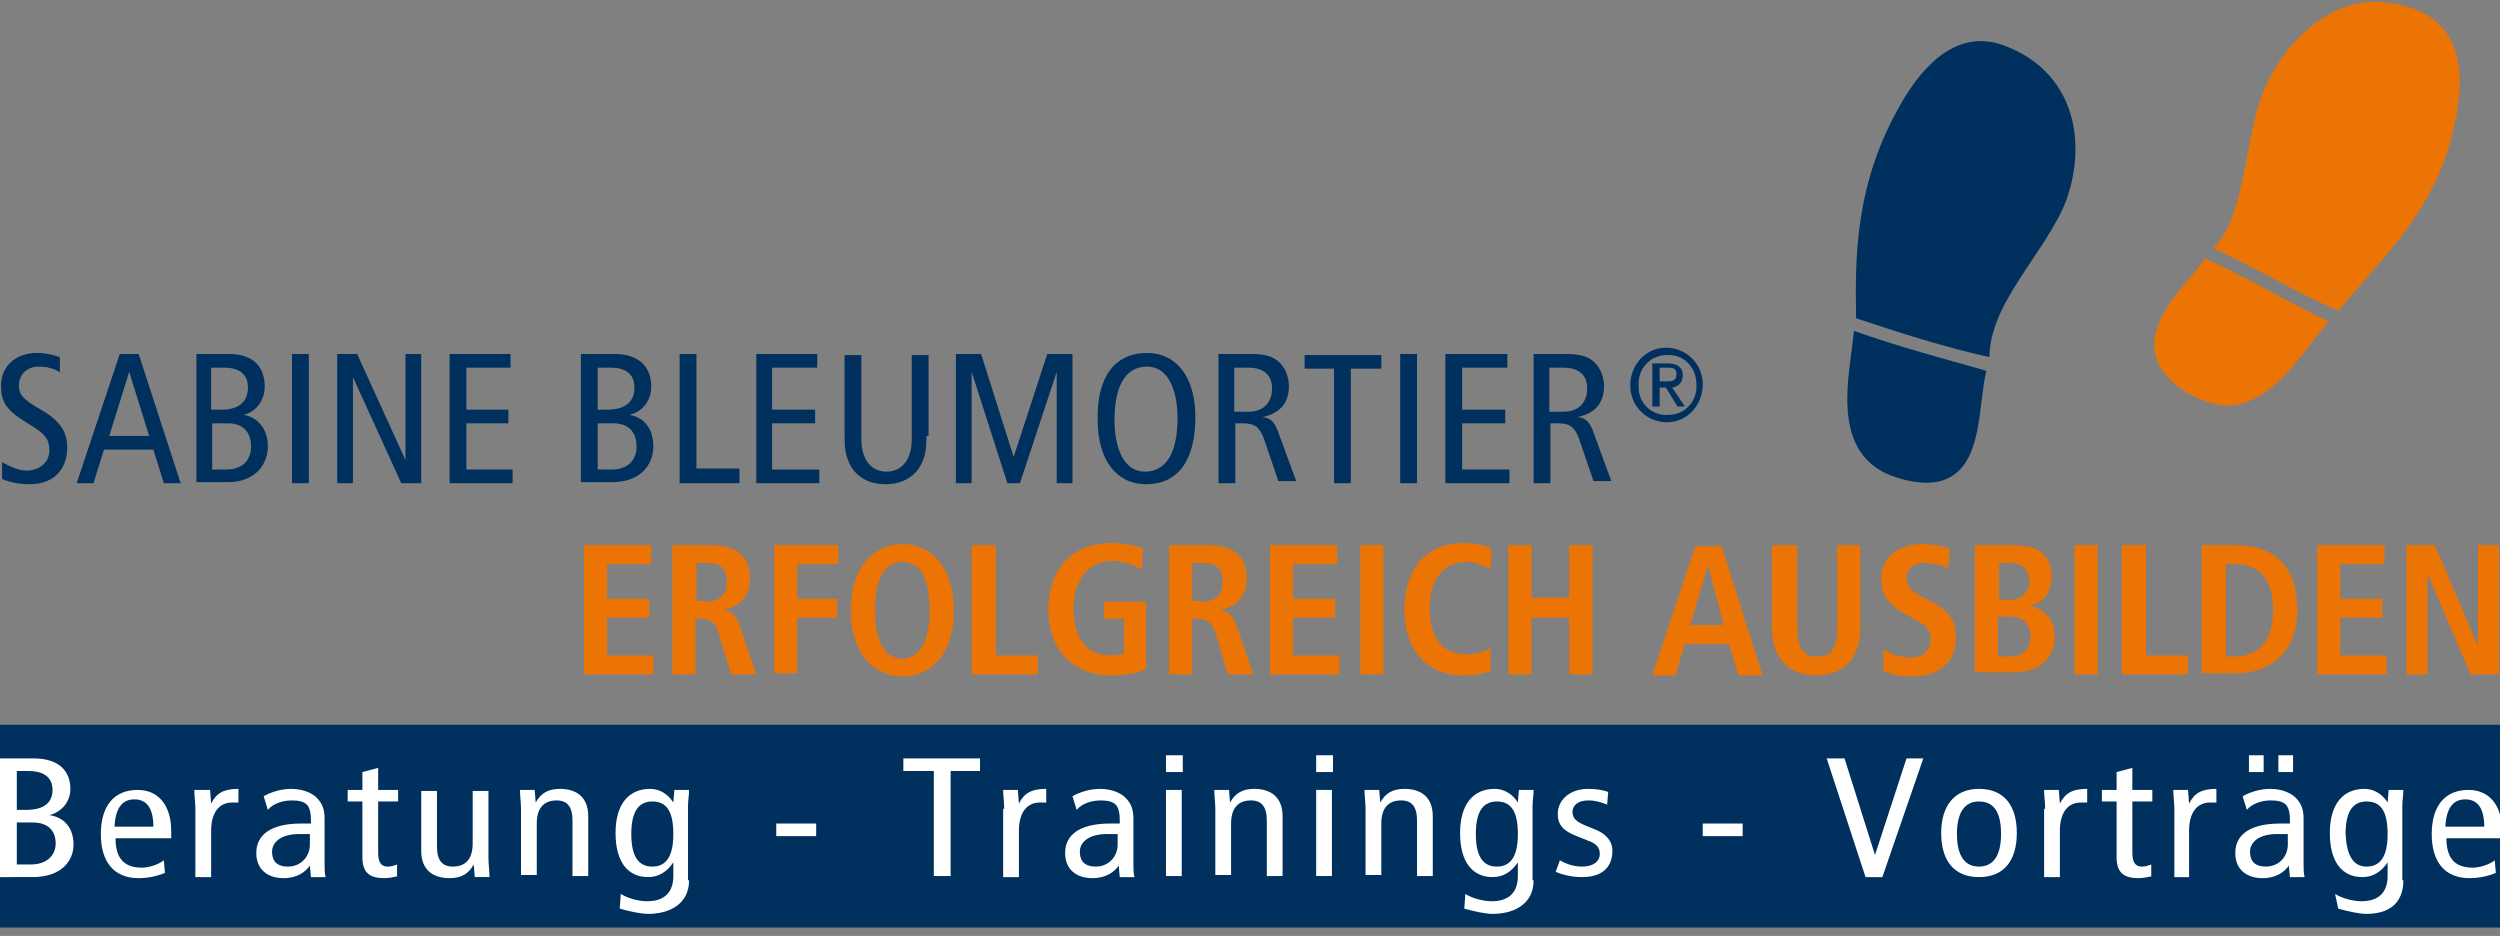 <?xml version="1.0" encoding="utf-8"?>
<!-- Generator: Adobe Illustrator 19.2.1, SVG Export Plug-In . SVG Version: 6.00 Build 0)  -->
<svg version="1.1" id="Ebene_1" xmlns="http://www.w3.org/2000/svg" xmlns:xlink="http://www.w3.org/1999/xlink" x="0px" y="0px"
	 viewBox="0 0 238 89.1" style="enable-background:new 0 0 238 89.1;" xml:space="preserve">
<rect x="0" y="0" width="238" height="89.1" fill="#808080" stroke="none"/>
<style type="text/css">
	.st0{fill-rule:evenodd;clip-rule:evenodd;fill:#00305E;}
	.st1{fill-rule:evenodd;clip-rule:evenodd;fill:#EC7404;}
	.st2{fill:#EC7404;}
	.st3{fill:#FFFFFF;}
	.st4{fill:#00305E;}
</style>
<g>
	<rect x="0" y="69" class="st0" width="238" height="19.3"/>
	<g>
		<path class="st0" d="M189.4,34c-4.1-0.9-8.5-2.3-12.7-3.7c-0.1-5.9-0.1-12.8,4.2-20.3c2.3-4.1,5.6-7.2,9.8-5.7
			c6.6,2.4,8.1,8.9,6,14.8C194.8,24,189.4,28.8,189.4,34z"/>
		<path class="st0" d="M189.1,35.3c-0.8,3.2-0.3,8.8-3.8,10.3c-1.8,0.8-4.4,0.1-5.9-0.6c-5.1-2.6-3.3-9.4-2.9-13.5
			C180.7,33,184.9,34.1,189.1,35.3z"/>
	</g>
	<g>
		<path class="st1" d="M222.6,29.6c-4.2-1.9-7.9-4.1-11.9-6c2.8-2.6,2.9-8.8,4.3-13.5c1.4-4.9,6.2-10.4,11.8-9.9
			c7.7,0.7,8.5,6.4,6.3,13.9C231,20.9,226.2,25.2,222.6,29.6z"/>
		<path class="st1" d="M221.7,30.6c-2.4,2.7-5.4,8.2-9.9,8c-3-0.2-7-2.9-6.7-6c0.3-3.4,3.3-5.7,4.8-8
			C214,26.4,217.6,28.7,221.7,30.6z"/>
	</g>
	<g>
		<path class="st2" d="M55.6,51.9H62v1.8h-4.2V57h4v1.8h-4v3.6h4.4v1.8h-6.6V51.9z"/>
		<path class="st2" d="M64,51.9h3.8c2.2,0,3.6,1,3.6,3.2c0,1.6-1,2.7-2.4,2.9v0.1c0.5,0.1,1,0.3,1.4,1.4l1.6,4.7h-2.4l-1.2-4
			c-0.3-1-0.9-1.3-1.7-1.3h-0.5v5.3H64V51.9z M67.2,57.3c1.2,0,2-0.6,2-1.9c0-1.4-0.7-1.8-2-1.8h-0.9v3.6H67.2z"/>
		<path class="st2" d="M73.6,51.9h6.2v1.8h-3.9v3.3h3.8v1.8h-3.8v5.3h-2.2V51.9z"/>
		<path class="st2" d="M85.9,51.8c2.5,0,4.9,1.9,4.9,6.3c0,4.4-2.3,6.3-4.9,6.3c-2.5,0-4.9-1.9-4.9-6.3C81,53.7,83.4,51.8,85.9,51.8
			z M85.9,62.7c1.4,0,2.6-1.2,2.6-4.6s-1.1-4.6-2.6-4.6c-1.4,0-2.6,1.2-2.6,4.6S84.5,62.7,85.9,62.7z"/>
		<path class="st2" d="M92.6,51.9h2.2v10.5h4v1.8h-6.3V51.9z"/>
		<path class="st2" d="M105.1,57.3h4v6.4c-0.6,0.3-1.7,0.6-3.3,0.6c-3.9,0-6-2.7-6-6.3c0-3.6,2.1-6.3,6-6.3c1.4,0,2.5,0.3,3,0.5
			l-0.1,2c-0.7-0.4-1.7-0.8-2.8-0.8c-2.4,0-3.7,2-3.7,4.5c0,2.8,1.2,4.5,3.5,4.5c0.5,0,1-0.1,1.3-0.2v-3.3h-1.9V57.3z"/>
		<path class="st2" d="M111.3,51.9h3.8c2.2,0,3.6,1,3.6,3.2c0,1.6-1,2.7-2.4,2.9v0.1c0.5,0.1,1,0.3,1.4,1.4l1.6,4.7h-2.4l-1.2-4
			c-0.3-1-0.9-1.3-1.7-1.3h-0.5v5.3h-2.2V51.9z M114.4,57.3c1.2,0,2-0.6,2-1.9c0-1.4-0.7-1.8-2-1.8h-0.9v3.6H114.4z"/>
		<path class="st2" d="M120.9,51.9h6.4v1.8h-4.2V57h4v1.8h-4v3.6h4.4v1.8h-6.6V51.9z"/>
		<path class="st2" d="M129.5,51.9h2.2v12.3h-2.2V51.9z"/>
		<path class="st2" d="M141.9,63.9c-0.5,0.2-1.5,0.4-2.6,0.4c-3.7,0-5.6-2.7-5.6-6.3c0-3.6,1.9-6.3,5.6-6.3c1.2,0,2.3,0.3,2.7,0.5
			l-0.1,2c-0.5-0.2-1.2-0.7-2.3-0.7c-1.9,0-3.5,1.3-3.5,4.4c0,3.2,1.6,4.4,3.5,4.4c1.1,0,1.8-0.3,2.3-0.6L141.9,63.9z"/>
		<path class="st2" d="M143.6,51.9h2.2v5h3.6v-5h2.2v12.3h-2.2v-5.4h-3.6v5.4h-2.2V51.9z"/>
		<path class="st2" d="M164.6,61.3h-4.2l-0.9,3h-2.2l4.1-12.3h2.5l3.9,12.3h-2.3L164.6,61.3z M164.1,59.5l-1.5-5.7h0l-1.7,5.7H164.1
			z"/>
		<path class="st2" d="M171.1,51.9v7.9c0,2,0.6,2.7,1.9,2.7c1.3,0,1.9-0.7,1.9-2.7v-7.9h2.2v7.9c0,3.2-1.9,4.5-4.2,4.5
			c-2.3,0-4.2-1.3-4.2-4.5v-7.9H171.1z"/>
		<path class="st2" d="M179.3,61.8c0.4,0.3,1.4,0.8,2.6,0.8c1,0,1.9-0.5,1.9-1.8c0-0.9-0.5-1.3-1.6-1.9l-1.1-0.6
			c-1.2-0.7-2-1.6-2-3.2c0-2.2,1.8-3.3,3.9-3.3c1.3,0,2.2,0.3,2.6,0.4l-0.1,1.9c-0.5-0.2-1.3-0.5-2.3-0.5c-1.1,0-1.7,0.6-1.7,1.4
			c0,0.9,0.6,1.3,1.3,1.7l1.3,0.7c1.4,0.8,2.1,1.6,2.1,3.3c0,2.5-1.8,3.7-4.1,3.7c-1.2,0-2.2-0.2-2.8-0.5L179.3,61.8z"/>
		<path class="st2" d="M188,51.9h3.6c2.5,0,3.7,0.9,3.7,3c0,2-1.2,2.5-2,2.8v0c0.9,0.2,2.3,0.9,2.3,2.9c0,2.2-1.6,3.4-3.8,3.4H188
			V51.9z M190.2,57.1h1.2c1.1,0,1.8-0.8,1.8-1.8c0-1-0.7-1.7-1.8-1.7h-1.1V57.1z M190.2,62.5h1.2c1.2,0,1.9-0.7,1.9-1.9
			c0-1.1-0.6-1.9-1.9-1.9h-1.2V62.5z"/>
		<path class="st2" d="M197.5,51.9h2.2v12.3h-2.2V51.9z"/>
		<path class="st2" d="M202.1,51.9h2.2v10.5h4v1.8h-6.3V51.9z"/>
		<path class="st2" d="M209.6,51.9h3.2c3.8,0,5.9,2.1,5.9,6.1c0,4.1-2.5,6.1-5.9,6.1h-3.2V51.9z M211.9,62.5h0.8
			c2.5,0,3.7-1.7,3.7-4.4s-1.1-4.4-3.7-4.4h-0.8V62.5z"/>
		<path class="st2" d="M220.6,51.9h6.4v1.8h-4.2V57h4v1.8h-4v3.6h4.4v1.8h-6.6V51.9z"/>
		<path class="st2" d="M229.1,51.9h2.7l4.1,9.6h0v-9.6h2v12.3h-2.7l-4.1-9.6h0v9.6h-2V51.9z"/>
	</g>
	<g>
		<path class="st3" d="M0,72.2h3.2c2.4,0,3.5,1.2,3.5,2.9c0,1.2-0.8,2.2-2,2.5v0c1.4,0.2,2.3,1.2,2.3,2.8c0,1.6-1.2,3.1-3.9,3.1H0
			V72.2z M1.6,77.1h0.9c1.7,0,2.5-0.7,2.5-1.9c0-1-0.6-1.8-2.3-1.8H1.6V77.1z M1.6,82.3h1.3c1.7,0,2.4-1,2.4-2c0-1.2-0.7-2-2.2-2
			H1.6V82.3z"/>
		<path class="st3" d="M11,79.8c0,1.9,0.8,2.8,2.5,2.8c0.7,0,1.6-0.3,2.1-0.7l0.1,1.2c-0.7,0.3-1.6,0.5-2.5,0.5
			c-2.4,0-3.6-1.6-3.6-4.2c0-2.6,1.2-4.2,3.5-4.2c2,0,3.2,1.5,3.2,3.9v0.7H11z M14.6,78.7c0-1.7-0.6-2.6-1.8-2.6
			c-1,0-1.8,0.6-1.9,2.6H14.6z"/>
		<path class="st3" d="M18.6,77c0-0.6-0.1-1.2-0.1-1.8H20l0.1,1.3h0c0.5-1,1.2-1.4,2.6-1.4v1.3c-0.2,0-0.4,0-0.6,0
			c-1.2,0-2,0.9-2,2.7v4.4h-1.5V77z"/>
		<path class="st3" d="M25.1,75.8c0.7-0.4,1.7-0.7,2.6-0.7c1.3,0,2.1,0.5,2.4,0.8c0.4,0.4,0.8,0.9,0.8,2v4.3c0,0.5,0,1,0.1,1.3h-1.4
			l-0.1-1.1h0c-0.4,0.6-1.2,1.2-2.5,1.2c-1.5,0-2.6-0.8-2.6-2.4c0-1.6,1.2-2.8,4.3-2.8h0.9v-0.4c0-0.6-0.1-1-0.3-1.3
			c-0.3-0.4-0.9-0.5-1.5-0.5c-0.9,0-1.8,0.3-2.3,0.9L25.1,75.8z M29.5,79.4c-0.3,0-0.6,0-1,0c-1.8,0-2.6,0.8-2.6,1.7
			c0,0.9,0.5,1.4,1.5,1.4c1.3,0,2.1-1,2.1-2.1V79.4z"/>
		<path class="st3" d="M37.9,83.4c-0.4,0.1-0.9,0.2-1.3,0.2c-1.4,0-2.1-0.5-2.1-2v-5.3h-1.4v-1.1h1.4v-1.7l1.5-0.4v2.1h1.9v1.1h-1.9
			v4.9c0,0.9,0.3,1.3,0.9,1.3c0.4,0,0.6-0.1,0.9-0.2V83.4z"/>
		<path class="st3" d="M46.5,81.7c0,0.6,0.1,1.2,0.1,1.8h-1.4l-0.1-1.2h0c-0.5,0.9-1.2,1.3-2.3,1.3c-1.6,0-2.7-0.8-2.7-2.6v-5.7h1.5
			v5.3c0,1.3,0.5,1.9,1.5,1.9c1.2,0,1.9-0.7,1.9-2.2v-5h1.5V81.7z"/>
		<path class="st3" d="M49.6,77c0-0.6-0.1-1.2-0.1-1.8h1.4l0.1,1.2h0c0.5-0.9,1.2-1.3,2.3-1.3c1.6,0,2.7,0.8,2.7,2.6v5.7h-1.5v-5.3
			c0-1.3-0.5-1.9-1.5-1.9c-1.2,0-1.9,0.7-1.9,2.2v4.9h-1.5V77z"/>
		<path class="st3" d="M65.6,83.8c0,2.3-1.9,3.2-3.9,3.2c-0.8,0-2-0.3-2.7-0.5l0.1-1.4c0.6,0.4,1.7,0.7,2.5,0.7c1.8,0,2.5-1,2.5-2.4
			v-1.3h0c-0.6,0.9-1.4,1.4-2.4,1.4c-1.9,0-3.1-1.4-3.1-4.2c0-2.8,1.3-4.2,3.3-4.2c0.9,0,1.7,0.5,2.2,1.3h0l0.1-1.2h1.4
			c0,0.5-0.1,1-0.1,1.5V83.8z M62.1,82.5c1.4,0,2-1.1,2-3.1c0-2.1-0.6-3.1-2-3.1c-1.4,0-2,1.1-2,3.1C60.1,81.4,60.7,82.5,62.1,82.5z
			"/>
	</g>
	<path class="st3" d="M73.9,78.4h3.8v1.2h-3.8V78.4z"/>
	<g>
		<path class="st3" d="M88.9,73.4H86v-1.2h7.3v1.2h-2.8v10h-1.6V73.4z"/>
		<path class="st3" d="M95.6,77c0-0.6-0.1-1.2-0.1-1.8h1.4l0.1,1.3h0c0.5-1,1.2-1.4,2.6-1.4v1.3c-0.2,0-0.4,0-0.6,0
			c-1.2,0-2,0.9-2,2.7v4.4h-1.5V77z"/>
		<path class="st3" d="M102.1,75.8c0.7-0.4,1.7-0.7,2.6-0.7c1.3,0,2.1,0.5,2.4,0.8c0.4,0.4,0.8,0.9,0.8,2v4.3c0,0.5,0,1,0.1,1.3
			h-1.4l-0.1-1.1h0c-0.4,0.6-1.2,1.2-2.5,1.2c-1.5,0-2.6-0.8-2.6-2.4c0-1.6,1.2-2.8,4.3-2.8h0.9v-0.4c0-0.6-0.1-1-0.3-1.3
			c-0.3-0.4-0.9-0.5-1.5-0.5c-0.9,0-1.8,0.3-2.3,0.9L102.1,75.8z M106.4,79.4c-0.3,0-0.6,0-1,0c-1.8,0-2.6,0.8-2.6,1.7
			c0,0.9,0.5,1.4,1.5,1.4c1.3,0,2.1-1,2.1-2.1V79.4z"/>
		<path class="st3" d="M112.6,71.9v1.6h-1.6v-1.6H112.6z M111,75.2h1.5v8.2H111V75.2z"/>
		<path class="st3" d="M115.7,77c0-0.6-0.1-1.2-0.1-1.8h1.4l0.1,1.2h0c0.5-0.9,1.2-1.3,2.3-1.3c1.6,0,2.7,0.8,2.7,2.6v5.7h-1.5v-5.3
			c0-1.3-0.5-1.9-1.5-1.9c-1.2,0-1.9,0.7-1.9,2.2v4.9h-1.5V77z"/>
		<path class="st3" d="M126.9,71.9v1.6h-1.6v-1.6H126.9z M125.3,75.2h1.5v8.2h-1.5V75.2z"/>
		<path class="st3" d="M130,77c0-0.6-0.1-1.2-0.1-1.8h1.4l0.1,1.2h0c0.5-0.9,1.2-1.3,2.3-1.3c1.6,0,2.7,0.8,2.7,2.6v5.7h-1.5v-5.3
			c0-1.3-0.5-1.9-1.5-1.9c-1.2,0-1.9,0.7-1.9,2.2v4.9H130V77z"/>
		<path class="st3" d="M146,83.8c0,2.3-1.9,3.2-3.9,3.2c-0.8,0-2-0.3-2.7-0.5l0.1-1.4c0.6,0.4,1.7,0.7,2.5,0.7c1.8,0,2.5-1,2.5-2.4
			v-1.3h0c-0.6,0.9-1.4,1.4-2.4,1.4c-1.9,0-3.1-1.4-3.1-4.2c0-2.8,1.3-4.2,3.3-4.2c0.9,0,1.7,0.5,2.2,1.3h0l0.1-1.2h1.4
			c0,0.5-0.1,1-0.1,1.5V83.8z M142.5,82.5c1.4,0,2-1.1,2-3.1c0-2.1-0.6-3.1-2-3.1c-1.4,0-2,1.1-2,3.1
			C140.5,81.4,141.1,82.5,142.5,82.5z"/>
		<path class="st3" d="M148.5,81.9c0.7,0.4,1.4,0.6,2.1,0.6c1.1,0,1.7-0.5,1.7-1.2c0-0.6-0.3-1-1.2-1.3l-1-0.4
			c-1.3-0.5-1.8-1.1-1.8-2.1c0-1.4,1.2-2.4,2.9-2.4c0.7,0,1.4,0.1,1.9,0.3l-0.1,1.2c-0.5-0.2-1.1-0.4-1.8-0.4c-1,0-1.5,0.5-1.5,1.1
			c0,0.7,0.5,1,1.5,1.4l0.5,0.2c1.1,0.4,1.8,1.1,1.8,2.1c0,1.4-0.8,2.5-2.9,2.5c-0.9,0-1.8-0.2-2.5-0.5L148.5,81.9z"/>
	</g>
	<path class="st3" d="M162.1,78.4h3.8v1.2h-3.8V78.4z"/>
	<g>
		<path class="st3" d="M173.9,72.2h1.7l2.9,9.2h0l3-9.2h1.6l-3.9,11.3h-1.6L173.9,72.2z"/>
		<path class="st3" d="M188.4,75.1c2.4,0,3.6,1.6,3.6,4.2c0,2.6-1.2,4.2-3.6,4.2c-2.4,0-3.6-1.6-3.6-4.2
			C184.8,76.8,186,75.1,188.4,75.1z M188.4,82.5c1.4,0,2.1-1.1,2.1-3.1c0-2.1-0.7-3.1-2.1-3.1c-1.4,0-2.1,1.1-2.1,3.1
			C186.3,81.4,187,82.5,188.4,82.5z"/>
		<path class="st3" d="M194.7,77c0-0.6-0.1-1.2-0.1-1.8h1.4l0.1,1.3h0c0.5-1,1.2-1.4,2.6-1.4v1.3c-0.2,0-0.4,0-0.6,0
			c-1.2,0-2,0.9-2,2.7v4.4h-1.5V77z"/>
		<path class="st3" d="M204.9,83.4c-0.4,0.1-0.9,0.2-1.3,0.2c-1.4,0-2.1-0.5-2.1-2v-5.3h-1.4v-1.1h1.4v-1.7l1.5-0.4v2.1h1.9v1.1H203
			v4.9c0,0.9,0.3,1.3,0.9,1.3c0.4,0,0.6-0.1,0.9-0.2V83.4z"/>
		<path class="st3" d="M207,77c0-0.6-0.1-1.2-0.1-1.8h1.4l0.1,1.3h0c0.5-1,1.2-1.4,2.6-1.4v1.3c-0.2,0-0.4,0-0.6,0
			c-1.2,0-2,0.9-2,2.7v4.4H207V77z"/>
		<path class="st3" d="M213.5,75.8c0.7-0.4,1.7-0.7,2.6-0.7c1.3,0,2.1,0.5,2.4,0.8c0.4,0.4,0.8,0.9,0.8,2v4.3c0,0.5,0,1,0.1,1.3H218
			l-0.1-1.1h0c-0.4,0.6-1.2,1.2-2.5,1.2c-1.5,0-2.6-0.8-2.6-2.4c0-1.6,1.2-2.8,4.3-2.8h0.9v-0.4c0-0.6-0.1-1-0.3-1.3
			c-0.3-0.4-0.9-0.5-1.5-0.5c-0.9,0-1.8,0.3-2.3,0.9L213.5,75.8z M214.1,71.9h1.4v1.6h-1.4V71.9z M217.9,79.4c-0.3,0-0.6,0-1.1,0
			c-1.8,0-2.6,0.8-2.6,1.7c0,0.9,0.5,1.4,1.5,1.4c1.3,0,2.1-1,2.1-2.1V79.4z M216.9,71.9h1.4v1.6h-1.4V71.9z"/>
		<path class="st3" d="M228.8,83.8c0,2.3-1.5,3.2-3.5,3.2c-0.8,0-2-0.3-2.7-0.5l-0.3-1.4c0.6,0.4,1.7,0.7,2.5,0.7
			c1.8,0,2.5-1,2.5-2.4v-1.3h0c-0.6,0.9-1.4,1.4-2.4,1.4c-1.9,0-3.1-1.4-3.1-4.2c0-2.8,1.3-4.2,3.3-4.2c0.9,0,1.7,0.5,2.2,1.3h0
			l0.1-1.2h1.4c0,0.5-0.1,1-0.1,1.5V83.8z M225.3,82.5c1.4,0,2-1.1,2-3.1c0-2.1-0.6-3.1-2-3.1c-1.4,0-2,1.1-2,3.1
			C223.4,81.4,224,82.5,225.3,82.5z"/>
		<path class="st3" d="M232.9,79.8c0,1.9,0.8,2.8,2.5,2.8c0.7,0,1.6-0.3,2.1-0.7l0.1,1.2c-0.7,0.3-1.6,0.5-2.5,0.5
			c-2.4,0-3.6-1.6-3.6-4.2c0-2.6,1.2-4.2,3.5-4.2c2,0,3.2,1.5,3.2,3.9v0.7H232.9z M236.5,78.7c0-1.7-0.6-2.6-1.8-2.6
			c-1,0-1.8,0.6-1.9,2.6H236.5z"/>
	</g>
	<g>
		<path class="st4" d="M5.8,35.5c-0.6-0.4-1.3-0.6-2.1-0.6c-1.2,0-1.9,0.8-1.9,1.8c0,0.8,0.3,1.3,2.1,2.3c1.9,1.1,2.5,2.2,2.5,3.6
			c0,2-1.2,3.5-3.6,3.5c-1,0-1.9-0.2-2.6-0.5V44c0.7,0.4,1.6,0.8,2.3,0.8c1.4,0,2.2-0.9,2.2-1.9c0-0.9-0.2-1.5-1.9-2.5
			c-2.2-1.3-2.7-2.1-2.7-3.7c0-2,1.6-3.1,3.4-3.1c0.8,0,1.7,0.2,2.2,0.4V35.5z"/>
		<path class="st4" d="M13.2,33.7l4,12.3h-1.6l-1-3.2H9.9l-1,3.2H7.3l4.1-12.3H13.2z M14.2,41.5l-1.9-6.1h0l-1.9,6.1H14.2z"/>
		<path class="st4" d="M18.7,33.7h3.1c2.4,0,3.4,1.3,3.4,3.1c0,1.3-0.8,2.4-2,2.7v0c1.3,0.2,2.3,1.3,2.3,3c0,1.7-1.2,3.4-3.8,3.4h-3
			V33.7z M20.2,39h0.9c1.7,0,2.5-0.8,2.5-2.1c0-1.1-0.6-1.9-2.3-1.9h-1.2V39z M20.2,44.7h1.3c1.7,0,2.4-1,2.4-2.2
			c0-1.3-0.7-2.2-2.2-2.2h-1.5V44.7z"/>
		<path class="st4" d="M27.8,33.7h1.6V46h-1.6V33.7z"/>
		<path class="st4" d="M32.1,33.7H34l4.6,10.1h0V33.7h1.5V46h-1.9l-4.6-10.1h0V46h-1.5V33.7z"/>
		<path class="st4" d="M42.9,33.7h5.7v1.3h-4.2V39h4v1.3h-4v4.4h4.4V46h-6V33.7z"/>
		<path class="st4" d="M55.3,33.7h3.2c2.4,0,3.5,1.3,3.5,3.1c0,1.3-0.8,2.4-2.1,2.7v0c1.4,0.2,2.3,1.3,2.3,3c0,1.7-1.2,3.4-3.9,3.4
			h-3V33.7z M56.9,39h0.9c1.8,0,2.6-0.8,2.6-2.1c0-1.1-0.6-1.9-2.3-1.9h-1.2V39z M56.9,44.7h1.3c1.7,0,2.4-1,2.4-2.2
			c0-1.3-0.7-2.2-2.2-2.2h-1.5V44.7z"/>
		<path class="st4" d="M64.7,33.7h1.6v10.9h4.1V46h-5.7V33.7z"/>
		<path class="st4" d="M72,33.7h5.8v1.3h-4.3V39h4.1v1.3h-4.1v4.4h4.5V46H72V33.7z"/>
		<path class="st4" d="M88.2,41.5c0,1.2-0.1,1.9-0.5,2.7c-0.5,1-1.6,1.9-3.4,1.9c-1.8,0-2.9-0.9-3.4-1.9c-0.4-0.9-0.5-1.5-0.5-2.7
			v-7.7h1.6v8c0,1.9,0.9,3.1,2.4,3.1c1.5,0,2.4-1.2,2.4-3.1v-8h1.6V41.5z"/>
		<path class="st4" d="M91,33.7h2.4l3.1,9.8h0l3.2-9.8h2.4V46h-1.5V35.4h0L97.1,46h-1.2l-3.4-10.6h0V46H91V33.7z"/>
		<path class="st4" d="M109.2,33.6c2.8,0,4.6,2.3,4.6,6.1c0,4.2-1.7,6.4-4.7,6.4c-2.8,0-4.6-2.3-4.6-6.1
			C104.4,35.8,106.2,33.6,109.2,33.6z M109,44.9c1.7,0,3.1-1.3,3.1-5.1c0-2.5-0.8-4.9-2.9-4.9c-1.7,0-3.1,1.3-3.1,5.1
			C106.1,42.5,106.9,44.9,109,44.9z"/>
		<path class="st4" d="M116,33.7h3.2c1.3,0,2.1,0.3,2.6,0.8c0.6,0.6,0.9,1.4,0.9,2.3c0,1.3-0.6,2.5-2.5,2.9v0
			c0.8,0.1,1.1,0.5,1.4,1.2l1.8,4.9h-1.7l-1.4-4.1c-0.4-1-0.8-1.4-2-1.4h-0.7V46H116V33.7z M117.6,39.2h1.2c1.7,0,2.3-1.1,2.3-2.2
			c0-1.4-0.9-2-2.3-2h-1.3V39.2z"/>
		<path class="st4" d="M127.1,35.1h-2.9v-1.3h7.3v1.3h-2.9V46h-1.6V35.1z"/>
		<path class="st4" d="M133.3,33.7h1.6V46h-1.6V33.7z"/>
		<path class="st4" d="M137.7,33.7h5.8v1.3h-4.3V39h4.1v1.3h-4.1v4.4h4.5V46h-6.1V33.7z"/>
		<path class="st4" d="M146,33.7h3.2c1.3,0,2.1,0.3,2.6,0.8c0.6,0.6,0.9,1.4,0.9,2.3c0,1.3-0.6,2.5-2.5,2.9v0
			c0.8,0.1,1.1,0.5,1.4,1.2l1.8,4.9h-1.7l-1.4-4.1c-0.4-1-0.8-1.4-2-1.4h-0.7V46H146V33.7z M147.6,39.2h1.2c1.7,0,2.3-1.1,2.3-2.2
			c0-1.4-0.9-2-2.3-2h-1.3V39.2z"/>
	</g>
	<g>
		<path class="st4" d="M158.6,33.1c1.9,0,3.5,1.5,3.5,3.5c0,2-1.5,3.6-3.4,3.6c-1.9,0-3.5-1.5-3.5-3.5
			C155.2,34.7,156.7,33.1,158.6,33.1z M158.8,39.5c1.6,0,2.8-1.3,2.7-2.9c0-1.7-1.3-2.9-2.8-2.8c-1.6,0-2.8,1.3-2.7,2.9
			C155.9,38.3,157.2,39.6,158.8,39.5z M157.3,34.6l1.5,0c0.9,0,1.4,0.4,1.4,1.1c0,0.7-0.4,1.1-1,1.2l1.2,1.8l-0.7,0l-1.1-1.8l-0.6,0
			l0,1.8l-0.7,0L157.3,34.6z M158,36.3l0.8,0c0.5,0,0.8-0.1,0.8-0.7c0-0.5-0.3-0.6-0.8-0.6l-0.8,0L158,36.3z"/>
	</g>
</g>
</svg>

